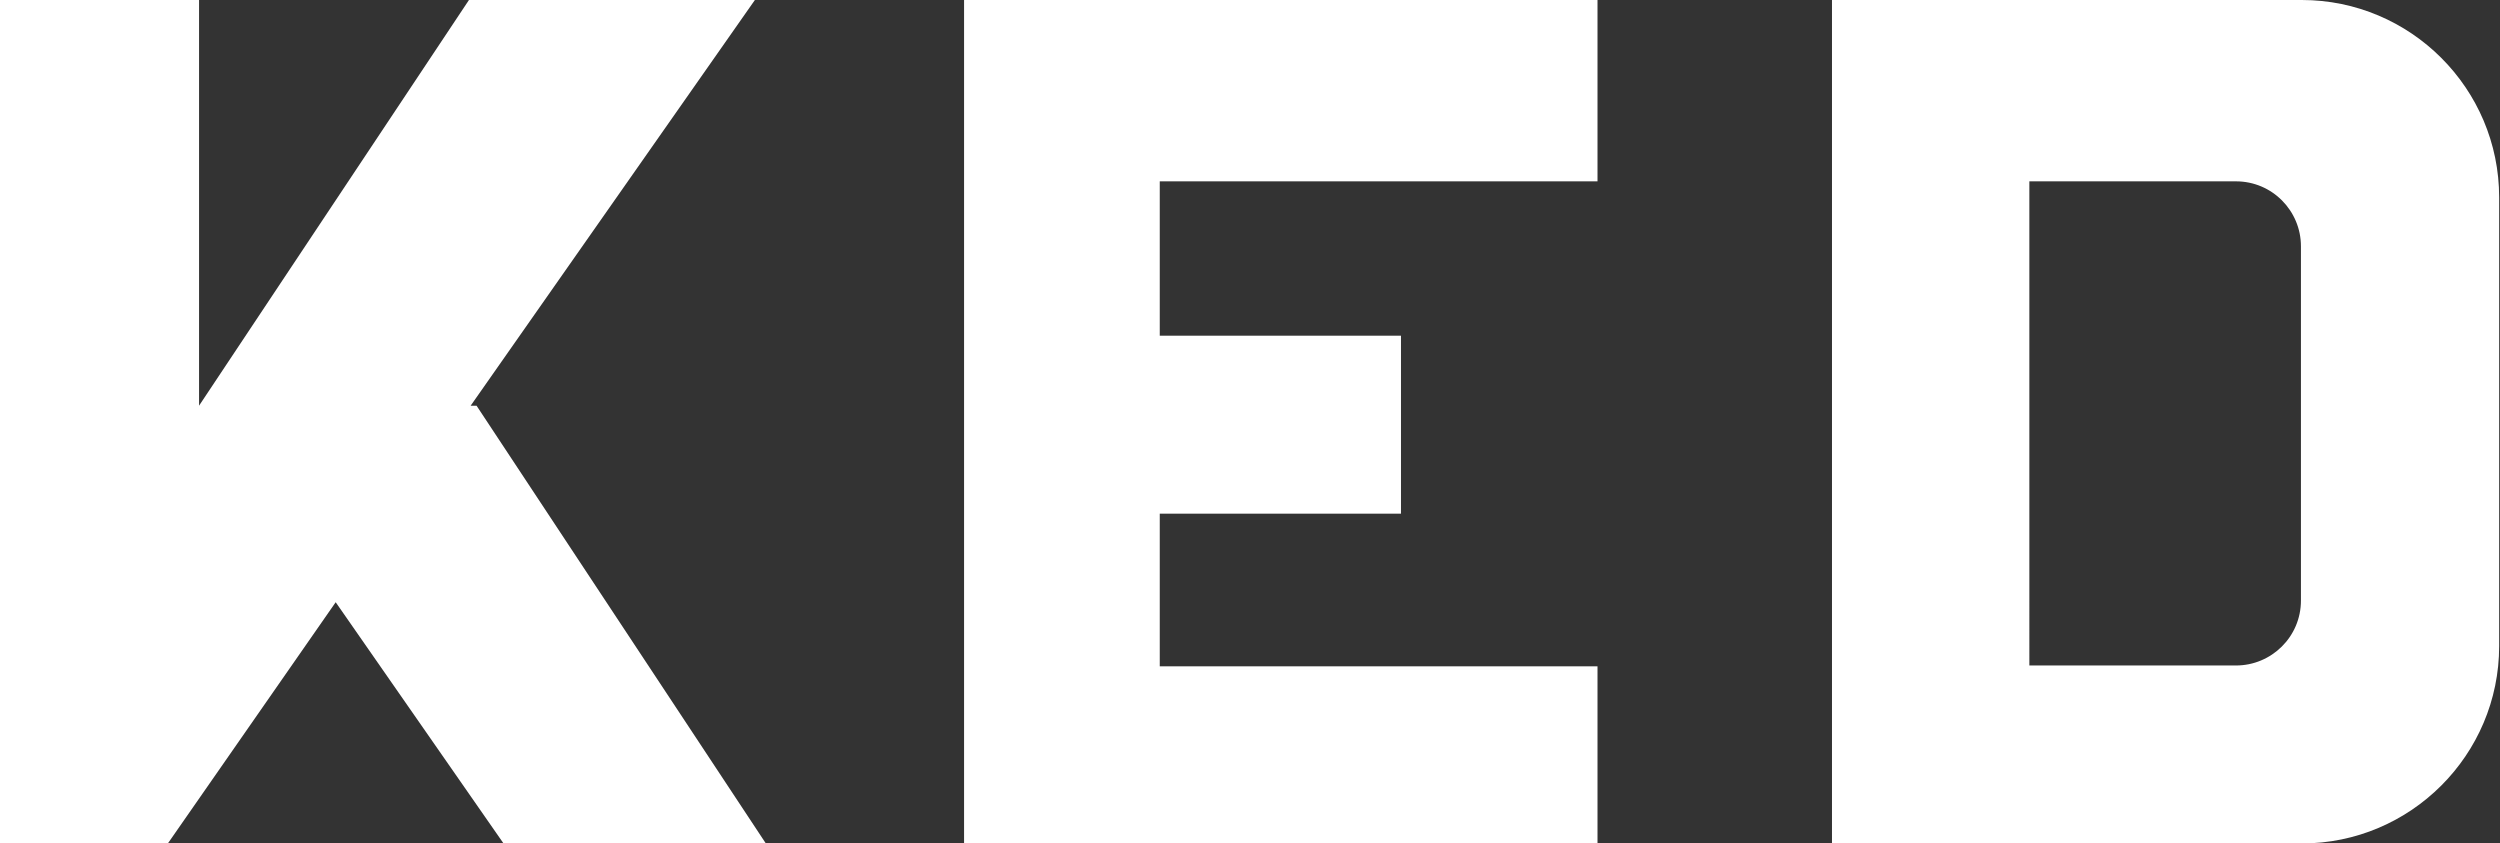 <?xml version="1.0" encoding="UTF-8"?> <!-- Generator: Adobe Illustrator 25.4.1, SVG Export Plug-In . SVG Version: 6.00 Build 0) --> <svg xmlns="http://www.w3.org/2000/svg" xmlns:xlink="http://www.w3.org/1999/xlink" version="1.1" id="Ebene_1" x="0px" y="0px" viewBox="0 0 296.4 100" style="enable-background:new 0 0 296.4 100;" xml:space="preserve"><rect x="0" y="0" width="296.4" height="100" fill="#333333" stroke="none"/> <style type="text/css"> .st0{fill:#FFFFFF;} </style> <g> <path class="st0" d="M59.7,100L39.8,71.4L19.9,100H0V0h23.6v48.1L55.6,0h33.9L55.8,48.1h0.7L90.8,100H59.7z"></path> <path class="st0" d="M137.5,21.5v18.3h28.6v21.1h-28.6v18.1h51.9V100h-75.1V0h75.1v21.5H137.5z"></path> <path class="st0" d="M217.2,0v100h55.7c12.9,0,23.4-10.5,23.4-23.4V23.4c0-12.9-10.5-23.4-23.4-23.4H217.2z M265.1,78.9h-24.5V21.5 h24.5c4.3,0,7.7,3.5,7.7,7.7v42C272.8,75.5,269.3,78.9,265.1,78.9z"></path> </g> </svg> 
